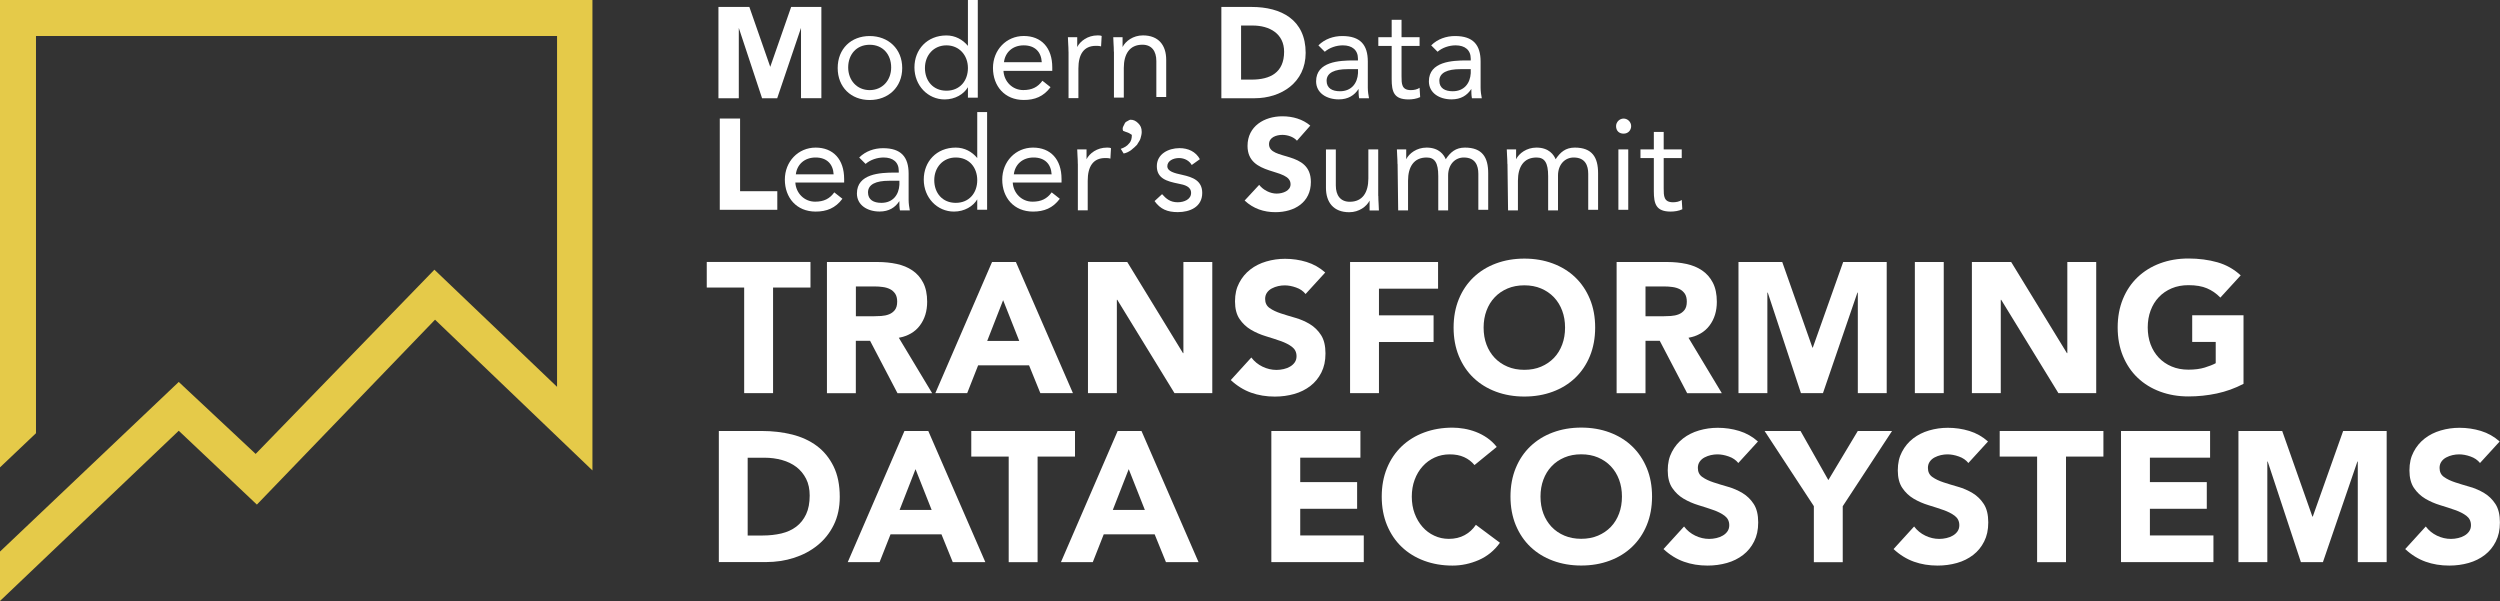 <?xml version="1.0" encoding="UTF-8"?>
<svg id="Layer_2" xmlns="http://www.w3.org/2000/svg" viewBox="0 0 507.14 121.91">
  <rect x="0" y="0" width="507.14" height="121.91" fill="#333333" stroke="none"/>
  <defs>
    <style>
      .cls-1 {
        fill: #e5ca49;
      }

      .cls-2 {
        fill: #fff;
      }
    </style>
  </defs>
  <g id="Layer_1-2" data-name="Layer_1">
    <g>
      <polygon class="cls-1" points="0 121.91 0 111.89 36.26 77.48 51.86 92.08 88.12 54.71 113 78.47 113 7.3 7.3 7.3 7.3 87.88 0 94.81 0 0 120.18 0 120.18 95.43 88.25 64.85 52.11 102.36 36.26 87.38 0 121.91"/>
      <g>
        <path class="cls-2" d="M150.96,58.33h-7.59v-5.19h21.04v5.19h-7.59v21.42h-5.86v-21.42Z"/>
        <path class="cls-2" d="M167.75,53.15h10.3c1.35,0,2.64.13,3.85.39,1.21.26,2.28.7,3.19,1.32.91.61,1.64,1.44,2.18,2.48.54,1.04.81,2.34.81,3.89,0,1.88-.49,3.48-1.47,4.79-.98,1.32-2.41,2.15-4.28,2.5l6.76,11.24h-7.03l-5.56-10.63h-2.89v10.63h-5.86v-26.6ZM173.62,64.16h3.46c.53,0,1.08-.02,1.67-.06.59-.04,1.12-.15,1.6-.34.48-.19.87-.48,1.18-.88.31-.4.47-.96.47-1.69,0-.68-.14-1.21-.41-1.62-.28-.4-.63-.71-1.05-.92-.43-.21-.91-.36-1.47-.43-.55-.08-1.09-.11-1.62-.11h-3.83v6.05Z"/>
        <path class="cls-2" d="M201.23,53.15h4.85l11.57,26.6h-6.61l-2.29-5.64h-10.33l-2.22,5.64h-6.46l11.5-26.6ZM203.49,60.89l-3.23,8.27h6.5l-3.27-8.27Z"/>
        <path class="cls-2" d="M220.7,53.15h7.97l11.31,18.49h.08v-18.49h5.86v26.6h-7.67l-11.61-18.94h-.08v18.94h-5.86v-26.6Z"/>
        <path class="cls-2" d="M264.85,59.65c-.48-.6-1.12-1.05-1.94-1.33-.81-.29-1.58-.43-2.31-.43-.43,0-.86.05-1.32.15-.45.1-.88.26-1.28.47-.4.21-.73.49-.98.85-.25.35-.38.78-.38,1.28,0,.8.3,1.42.9,1.84.6.43,1.36.79,2.27,1.09.91.3,1.9.6,2.95.9,1.05.3,2.04.73,2.95,1.28.91.55,1.67,1.29,2.27,2.22.6.93.9,2.17.9,3.72s-.28,2.77-.83,3.87c-.55,1.1-1.3,2.02-2.24,2.74s-2.03,1.27-3.27,1.62c-1.24.35-2.55.53-3.93.53-1.73,0-3.33-.26-4.81-.79-1.48-.53-2.86-1.38-4.13-2.56l4.17-4.58c.6.8,1.36,1.42,2.27,1.86.91.44,1.86.66,2.84.66.48,0,.96-.06,1.45-.17.49-.11.93-.28,1.31-.51.39-.23.7-.51.94-.86.24-.35.36-.76.36-1.24,0-.8-.31-1.43-.92-1.9-.61-.46-1.38-.86-2.31-1.18-.93-.33-1.93-.65-3.01-.98-1.08-.33-2.08-.76-3.01-1.31-.93-.55-1.7-1.28-2.31-2.18-.61-.9-.92-2.09-.92-3.57s.28-2.68.85-3.76c.56-1.08,1.31-1.98,2.25-2.71.94-.73,2.02-1.27,3.25-1.63,1.23-.36,2.49-.54,3.8-.54,1.5,0,2.96.21,4.36.64,1.4.43,2.67,1.14,3.79,2.14l-4.02,4.4Z"/>
        <path class="cls-2" d="M273.87,53.15h17.85v5.41h-11.99v5.41h11.08v5.41h-11.08v10.37h-5.86v-26.6Z"/>
        <path class="cls-2" d="M294.87,66.45c0-2.13.36-4.06,1.07-5.79s1.71-3.2,2.99-4.42c1.28-1.21,2.79-2.15,4.55-2.8,1.75-.65,3.67-.98,5.75-.98s4,.33,5.75.98c1.75.65,3.27,1.58,4.55,2.8,1.28,1.22,2.27,2.69,2.99,4.42s1.07,3.66,1.07,5.79-.36,4.06-1.07,5.79c-.71,1.73-1.71,3.2-2.99,4.42-1.28,1.22-2.79,2.15-4.55,2.8-1.75.65-3.67.98-5.75.98s-4-.33-5.75-.98c-1.75-.65-3.27-1.58-4.55-2.8-1.28-1.21-2.27-2.69-2.99-4.42-.71-1.73-1.07-3.66-1.07-5.79ZM300.96,66.45c0,1.25.19,2.4.58,3.44.39,1.04.95,1.94,1.67,2.71.73.76,1.6,1.36,2.61,1.78,1.01.43,2.15.64,3.4.64s2.39-.21,3.4-.64c1.01-.43,1.88-1.02,2.61-1.78s1.28-1.67,1.67-2.71c.39-1.04.58-2.19.58-3.44s-.19-2.37-.58-3.42c-.39-1.05-.95-1.96-1.67-2.72s-1.6-1.36-2.61-1.79c-1.01-.43-2.15-.64-3.4-.64s-2.39.21-3.4.64c-1.01.43-1.89,1.02-2.61,1.79-.73.76-1.28,1.67-1.67,2.72-.39,1.05-.58,2.19-.58,3.42Z"/>
        <path class="cls-2" d="M327.94,53.15h10.3c1.35,0,2.64.13,3.85.39,1.21.26,2.28.7,3.19,1.32.91.61,1.64,1.44,2.18,2.48.54,1.04.81,2.34.81,3.89,0,1.88-.49,3.48-1.47,4.79-.98,1.32-2.41,2.15-4.28,2.5l6.76,11.24h-7.03l-5.56-10.63h-2.89v10.63h-5.86v-26.6ZM333.8,64.16h3.46c.53,0,1.08-.02,1.67-.06.59-.04,1.12-.15,1.6-.34.48-.19.87-.48,1.18-.88.31-.4.47-.96.47-1.69,0-.68-.14-1.21-.41-1.62-.28-.4-.63-.71-1.05-.92-.43-.21-.91-.36-1.47-.43-.55-.08-1.09-.11-1.62-.11h-3.83v6.05Z"/>
        <path class="cls-2" d="M352.67,53.15h8.87l6.12,17.36h.08l6.16-17.36h8.83v26.6h-5.86v-20.4h-.08l-6.99,20.4h-4.47l-6.73-20.4h-.08v20.4h-5.86v-26.6Z"/>
        <path class="cls-2" d="M388.44,53.15h5.86v26.6h-5.86v-26.6Z"/>
        <path class="cls-2" d="M400.01,53.15h7.97l11.31,18.49h.08v-18.49h5.86v26.6h-7.67l-11.61-18.94h-.08v18.94h-5.86v-26.6Z"/>
        <path class="cls-2" d="M455.1,77.87c-1.73.9-3.53,1.55-5.41,1.95s-3.8.6-5.75.6c-2.08,0-4-.33-5.75-.98-1.75-.65-3.27-1.58-4.55-2.8-1.28-1.21-2.27-2.69-2.99-4.42-.71-1.73-1.07-3.66-1.07-5.79s.36-4.06,1.07-5.79,1.71-3.2,2.99-4.42c1.28-1.21,2.79-2.15,4.55-2.8,1.75-.65,3.67-.98,5.75-.98s4.09.26,5.88.77c1.79.51,3.36,1.4,4.72,2.65l-4.13,4.51c-.8-.83-1.7-1.45-2.71-1.88-1-.43-2.25-.64-3.76-.64-1.25,0-2.39.21-3.4.64-1.01.43-1.89,1.02-2.61,1.79-.73.76-1.28,1.67-1.67,2.72-.39,1.05-.58,2.19-.58,3.42s.19,2.4.58,3.44c.39,1.04.95,1.94,1.67,2.71.73.76,1.6,1.36,2.61,1.78,1.01.43,2.15.64,3.4.64s2.38-.14,3.31-.43c.93-.29,1.67-.58,2.22-.88v-4.32h-4.77v-5.41h10.41v13.9Z"/>
        <path class="cls-2" d="M145.81,87.43h8.79c2.13,0,4.15.24,6.07.71,1.92.48,3.59,1.25,5.02,2.31,1.43,1.06,2.56,2.45,3.4,4.15.84,1.7,1.26,3.77,1.26,6.2,0,2.15-.41,4.05-1.22,5.69-.81,1.64-1.91,3.02-3.29,4.13-1.38,1.12-2.97,1.96-4.77,2.54-1.8.58-3.7.86-5.67.86h-9.58v-26.6ZM151.67,108.63h3.04c1.35,0,2.61-.14,3.78-.41,1.17-.28,2.17-.73,3.02-1.37.85-.64,1.52-1.48,2.01-2.52.49-1.04.73-2.31.73-3.81,0-1.3-.24-2.44-.73-3.4-.49-.96-1.15-1.76-1.97-2.39-.83-.63-1.8-1.1-2.91-1.41-1.12-.31-2.29-.47-3.51-.47h-3.46v15.78Z"/>
        <path class="cls-2" d="M183.46,87.43h4.85l11.57,26.6h-6.61l-2.29-5.64h-10.33l-2.22,5.64h-6.46l11.5-26.6ZM185.72,95.17l-3.23,8.27h6.5l-3.27-8.27Z"/>
        <path class="cls-2" d="M204.62,92.62h-7.59v-5.19h21.04v5.19h-7.59v21.42h-5.86v-21.42Z"/>
        <path class="cls-2" d="M226.71,87.43h4.85l11.57,26.6h-6.61l-2.29-5.64h-10.33l-2.22,5.64h-6.46l11.5-26.6ZM228.97,95.17l-3.23,8.27h6.5l-3.27-8.27Z"/>
        <path class="cls-2" d="M257.9,87.43h18.07v5.41h-12.21v4.96h11.54v5.41h-11.54v5.41h12.89v5.41h-18.75v-26.6Z"/>
        <path class="cls-2" d="M299.12,94.35c-.58-.7-1.28-1.24-2.12-1.62-.84-.38-1.81-.56-2.91-.56s-2.12.21-3.06.64c-.94.43-1.75,1.02-2.44,1.79-.69.76-1.23,1.67-1.62,2.72-.39,1.05-.58,2.19-.58,3.42s.19,2.4.58,3.44c.39,1.04.92,1.94,1.6,2.71s1.47,1.36,2.39,1.78c.91.43,1.9.64,2.95.64,1.2,0,2.27-.25,3.19-.75.93-.5,1.69-1.2,2.29-2.1l4.88,3.64c-1.13,1.58-2.56,2.74-4.28,3.5-1.73.75-3.51,1.13-5.34,1.13-2.08,0-4-.33-5.75-.98-1.75-.65-3.27-1.58-4.55-2.8-1.28-1.21-2.27-2.69-2.99-4.42-.71-1.73-1.07-3.66-1.07-5.79s.36-4.06,1.07-5.79,1.71-3.2,2.99-4.42c1.28-1.21,2.79-2.15,4.55-2.8,1.75-.65,3.67-.98,5.75-.98.75,0,1.53.07,2.35.21.81.14,1.62.36,2.4.66s1.55.7,2.27,1.2,1.38,1.11,1.95,1.84l-4.51,3.68Z"/>
        <path class="cls-2" d="M306.41,100.73c0-2.13.36-4.06,1.07-5.79s1.71-3.2,2.99-4.42c1.28-1.21,2.79-2.15,4.55-2.8,1.75-.65,3.67-.98,5.75-.98s4,.33,5.75.98c1.75.65,3.27,1.58,4.55,2.8,1.28,1.22,2.27,2.69,2.99,4.42s1.07,3.66,1.07,5.79-.36,4.06-1.07,5.79c-.71,1.73-1.71,3.2-2.99,4.42-1.28,1.22-2.79,2.15-4.55,2.8-1.75.65-3.67.98-5.75.98s-4-.33-5.75-.98c-1.75-.65-3.27-1.58-4.55-2.8-1.28-1.21-2.27-2.69-2.99-4.42-.71-1.73-1.07-3.66-1.07-5.79ZM312.5,100.73c0,1.25.19,2.4.58,3.44.39,1.04.95,1.94,1.67,2.71.73.76,1.6,1.36,2.61,1.78,1.01.43,2.15.64,3.4.64s2.39-.21,3.4-.64c1.01-.43,1.88-1.02,2.61-1.78s1.28-1.67,1.67-2.71c.39-1.04.58-2.19.58-3.44s-.19-2.37-.58-3.42c-.39-1.05-.95-1.96-1.67-2.72s-1.6-1.36-2.61-1.79c-1.01-.43-2.15-.64-3.4-.64s-2.39.21-3.4.64c-1.01.43-1.89,1.02-2.61,1.79-.73.76-1.28,1.67-1.67,2.72-.39,1.05-.58,2.19-.58,3.42Z"/>
        <path class="cls-2" d="M352.63,93.93c-.48-.6-1.12-1.05-1.94-1.33-.81-.29-1.58-.43-2.31-.43-.43,0-.86.05-1.32.15-.45.1-.88.26-1.28.47-.4.21-.73.49-.98.85-.25.35-.38.78-.38,1.28,0,.8.3,1.42.9,1.84.6.43,1.36.79,2.27,1.09.91.3,1.9.6,2.95.9,1.05.3,2.04.73,2.95,1.28.91.55,1.67,1.29,2.27,2.22.6.93.9,2.17.9,3.72s-.28,2.77-.83,3.87c-.55,1.1-1.3,2.02-2.24,2.74s-2.03,1.27-3.27,1.62c-1.24.35-2.55.53-3.93.53-1.73,0-3.33-.26-4.81-.79-1.48-.53-2.86-1.38-4.13-2.56l4.17-4.58c.6.8,1.36,1.42,2.27,1.86.91.44,1.86.66,2.84.66.48,0,.96-.06,1.45-.17.49-.11.93-.28,1.31-.51.39-.23.7-.51.94-.86.24-.35.36-.76.36-1.24,0-.8-.31-1.43-.92-1.9-.61-.46-1.38-.86-2.31-1.18-.93-.33-1.93-.65-3.01-.98-1.08-.33-2.08-.76-3.01-1.31-.93-.55-1.7-1.28-2.31-2.18-.61-.9-.92-2.09-.92-3.57s.28-2.68.85-3.76c.56-1.08,1.31-1.98,2.25-2.71.94-.73,2.02-1.27,3.25-1.63,1.23-.36,2.49-.54,3.8-.54,1.5,0,2.96.21,4.36.64,1.4.43,2.67,1.14,3.79,2.14l-4.02,4.4Z"/>
        <path class="cls-2" d="M367.96,102.69l-10-15.26h7.29l5.64,9.96,5.97-9.96h6.95l-10,15.26v11.35h-5.86v-11.35Z"/>
        <path class="cls-2" d="M399.3,93.93c-.48-.6-1.12-1.05-1.94-1.33-.81-.29-1.58-.43-2.31-.43-.43,0-.86.05-1.32.15-.45.1-.88.26-1.28.47-.4.21-.73.49-.98.85-.25.35-.38.78-.38,1.28,0,.8.3,1.42.9,1.84.6.43,1.36.79,2.27,1.09.91.3,1.9.6,2.95.9,1.05.3,2.04.73,2.95,1.28.91.55,1.67,1.29,2.27,2.22.6.93.9,2.17.9,3.72s-.28,2.77-.83,3.87c-.55,1.1-1.3,2.02-2.24,2.74s-2.03,1.27-3.27,1.62c-1.24.35-2.55.53-3.93.53-1.73,0-3.33-.26-4.81-.79-1.48-.53-2.86-1.38-4.13-2.56l4.17-4.58c.6.8,1.36,1.42,2.27,1.86.91.44,1.86.66,2.84.66.48,0,.96-.06,1.45-.17.49-.11.93-.28,1.31-.51.39-.23.7-.51.94-.86.24-.35.36-.76.36-1.24,0-.8-.31-1.43-.92-1.9-.61-.46-1.38-.86-2.31-1.18-.93-.33-1.93-.65-3.01-.98-1.08-.33-2.08-.76-3.01-1.31-.93-.55-1.7-1.28-2.31-2.18-.61-.9-.92-2.09-.92-3.57s.28-2.68.85-3.76c.56-1.08,1.31-1.98,2.25-2.71.94-.73,2.02-1.27,3.25-1.63,1.23-.36,2.49-.54,3.8-.54,1.5,0,2.96.21,4.36.64,1.4.43,2.67,1.14,3.79,2.14l-4.02,4.4Z"/>
        <path class="cls-2" d="M413.24,92.62h-7.59v-5.19h21.04v5.19h-7.59v21.42h-5.86v-21.42Z"/>
        <path class="cls-2" d="M430.26,87.43h18.07v5.41h-12.21v4.96h11.54v5.41h-11.54v5.41h12.89v5.41h-18.75v-26.6Z"/>
        <path class="cls-2" d="M454.09,87.43h8.87l6.12,17.36h.08l6.16-17.36h8.83v26.6h-5.86v-20.4h-.08l-6.99,20.4h-4.47l-6.73-20.4h-.08v20.4h-5.86v-26.6Z"/>
        <path class="cls-2" d="M503.09,93.93c-.48-.6-1.12-1.05-1.94-1.33-.81-.29-1.58-.43-2.31-.43-.43,0-.86.05-1.32.15-.45.1-.88.26-1.28.47-.4.21-.73.49-.98.85-.25.35-.38.78-.38,1.28,0,.8.3,1.42.9,1.84.6.43,1.36.79,2.27,1.09.91.3,1.9.6,2.95.9,1.05.3,2.04.73,2.95,1.28.91.55,1.67,1.29,2.27,2.22.6.93.9,2.17.9,3.72s-.28,2.77-.83,3.87c-.55,1.1-1.3,2.02-2.24,2.74s-2.03,1.27-3.27,1.62c-1.24.35-2.55.53-3.93.53-1.73,0-3.33-.26-4.81-.79-1.48-.53-2.86-1.38-4.13-2.56l4.17-4.58c.6.8,1.36,1.42,2.27,1.86.91.44,1.86.66,2.84.66.48,0,.96-.06,1.45-.17.49-.11.93-.28,1.31-.51.39-.23.7-.51.94-.86.24-.35.36-.76.36-1.24,0-.8-.31-1.43-.92-1.9-.61-.46-1.38-.86-2.31-1.18-.93-.33-1.93-.65-3.01-.98-1.08-.33-2.08-.76-3.01-1.31-.93-.55-1.7-1.28-2.31-2.18-.61-.9-.92-2.09-.92-3.57s.28-2.68.85-3.76c.56-1.08,1.31-1.98,2.25-2.71.94-.73,2.02-1.27,3.25-1.63,1.23-.36,2.49-.54,3.8-.54,1.5,0,2.96.21,4.36.64,1.4.43,2.67,1.14,3.79,2.14l-4.02,4.4Z"/>
      </g>
      <g>
        <path class="cls-2" d="M145.88,1.41h6.13l4.24,12.15h0l4.24-12.15h6.13v18.51h-4.13V5.66h0l-4.83,14.27h-3.07l-4.72-14.27h0v14.27h-4.13V1.41h.12Z"/>
        <path class="cls-2" d="M176.42,7.31c3.77,0,6.6,2.59,6.6,6.49s-2.83,6.49-6.6,6.49-6.49-2.59-6.49-6.49,2.71-6.49,6.49-6.49ZM176.42,18.28c2.59,0,4.36-2,4.36-4.6s-1.65-4.6-4.36-4.6-4.36,2-4.36,4.6,1.77,4.6,4.36,4.6Z"/>
        <path class="cls-2" d="M196.35,17.69h0c-.83,1.41-2.59,2.48-4.72,2.48-3.42,0-6.13-2.83-6.13-6.49s2.59-6.49,6.49-6.49c1.77,0,3.3.83,4.36,2.12h0V0h2v19.81h-2c0,.12,0-2.12,0-2.12ZM191.99,9.2c-2.59,0-4.36,2-4.36,4.6s1.65,4.6,4.36,4.6,4.36-2,4.36-4.6-1.77-4.6-4.36-4.6Z"/>
        <path class="cls-2" d="M213.1,17.69c-1.41,1.89-3.18,2.59-5.42,2.59-3.89,0-6.25-2.83-6.25-6.49s2.71-6.49,6.25-6.49,5.78,2.36,5.78,6.37v.71h-9.9c.12,2.12,1.77,3.89,4.01,3.89,1.77,0,2.95-.59,3.89-1.89l1.65,1.3ZM211.33,12.62c-.12-2.12-1.41-3.42-3.66-3.42s-3.77,1.41-4.01,3.42h7.66Z"/>
        <path class="cls-2" d="M216.75,10.49c0-1.18-.12-2.12-.12-2.95h1.89v2h0c.59-1.18,2.12-2.36,4.13-2.36.24,0,.59,0,.83.12l-.12,2.12c-.35-.12-.71-.12-1.06-.12-2.48,0-3.54,1.77-3.54,4.6v6.01h-2v-9.43Z"/>
        <path class="cls-2" d="M225.95,10.49c0-1.18-.12-2.12-.12-2.95h1.89v2h0c.59-1.18,2.12-2.36,4.13-2.36,3.18,0,4.72,2,4.72,4.95v7.55h-2v-7.31c0-2-.94-3.3-2.83-3.3-2.59,0-3.77,1.89-3.77,4.72v6.01h-2c0,.12,0-9.32,0-9.32Z"/>
        <path class="cls-2" d="M247.76,1.41h6.13c6.01,0,10.97,2.59,10.97,9.32,0,6.01-4.95,9.2-10.38,9.2h-6.72V1.41ZM251.77,16.15h2.12c3.77,0,6.6-1.41,6.6-5.66,0-3.66-2.95-5.31-6.37-5.31h-2.36v10.97h0Z"/>
        <path class="cls-2" d="M267.45,9.2c1.3-1.3,3.07-1.89,4.83-1.89,3.66,0,5.19,1.77,5.19,5.19v5.31c0,.71.12,1.53.24,2.12h-2c-.12-.59-.12-1.3-.12-1.89h0c-.83,1.3-2.12,2.12-4.01,2.12-2.48,0-4.6-1.3-4.6-3.66,0-4.01,4.72-4.24,7.66-4.24h.83v-.35c0-1.77-1.18-2.71-3.07-2.71-1.3,0-2.71.47-3.66,1.3l-1.3-1.3ZM273.35,14.03c-2.59,0-4.24.71-4.24,2.36,0,1.53,1.18,2.12,2.71,2.12,2.36,0,3.54-1.65,3.66-3.66v-.83h-2.12Z"/>
        <path class="cls-2" d="M287.97,9.32h-3.66v6.13c0,1.53,0,2.83,1.89,2.83.59,0,1.3-.12,1.77-.47l.12,1.89c-.71.35-1.65.47-2.36.47-2.95,0-3.42-1.53-3.42-4.13v-6.72h-2.71v-1.77h2.71v-3.54h2v3.54h3.66v1.77h0Z"/>
        <path class="cls-2" d="M290.33,9.2c1.3-1.3,3.07-1.89,4.83-1.89,3.66,0,5.19,1.77,5.19,5.19v5.31c0,.71.12,1.53.24,2.12h-2c-.12-.59-.12-1.3-.12-1.89h0c-.83,1.3-2.12,2.12-4.01,2.12-2.48,0-4.6-1.3-4.6-3.66,0-4.01,4.72-4.24,7.66-4.24h.83v-.35c0-1.77-1.18-2.71-3.07-2.71-1.3,0-2.71.47-3.66,1.3l-1.3-1.3ZM296.22,14.03c-2.59,0-4.24.71-4.24,2.36,0,1.53,1.18,2.12,2.71,2.12,2.36,0,3.54-1.65,3.66-3.66v-.83h-2.12Z"/>
        <path class="cls-2" d="M146,24.05h4.13v14.74h7.55v3.77h-11.67v-18.51Z"/>
        <path class="cls-2" d="M170.88,40.33c-1.41,1.89-3.18,2.59-5.42,2.59-3.89,0-6.25-2.83-6.25-6.49s2.71-6.49,6.25-6.49,5.78,2.36,5.78,6.37v.71h-9.9c.12,2.12,1.77,3.89,4.01,3.89,1.77,0,2.95-.59,3.89-1.89l1.65,1.3ZM169.11,35.37c-.12-2.12-1.41-3.42-3.66-3.42s-3.77,1.41-4.01,3.42h7.66Z"/>
        <path class="cls-2" d="M174.3,31.95c1.3-1.3,3.07-1.89,4.83-1.89,3.66,0,5.19,1.77,5.19,5.19v5.31c0,.71.12,1.53.24,2.12h-2c-.12-.59-.12-1.3-.12-1.89h0c-.83,1.3-2.12,2.12-4.01,2.12-2.48,0-4.6-1.3-4.6-3.66,0-4.01,4.72-4.24,7.66-4.24h.83v-.35c0-1.77-1.18-2.71-3.07-2.71-1.3,0-2.71.47-3.66,1.3l-1.3-1.3ZM180.32,36.67c-2.59,0-4.24.71-4.24,2.36,0,1.53,1.18,2.12,2.71,2.12,2.36,0,3.54-1.65,3.66-3.66v-.83h-2.12Z"/>
        <path class="cls-2" d="M198.24,40.44h0c-.83,1.41-2.59,2.48-4.72,2.48-3.42,0-6.13-2.83-6.13-6.49s2.59-6.49,6.49-6.49c1.77,0,3.3.83,4.36,2.12h0v-9.32h2v19.81h-2v-2.12ZM193.88,31.95c-2.59,0-4.36,2-4.36,4.6s1.65,4.6,4.36,4.6,4.36-2,4.36-4.6-1.65-4.6-4.36-4.6Z"/>
        <path class="cls-2" d="M214.98,40.33c-1.41,1.89-3.18,2.59-5.42,2.59-3.89,0-6.25-2.83-6.25-6.49s2.71-6.49,6.25-6.49,5.78,2.36,5.78,6.37v.71h-9.9c.12,2.12,1.77,3.89,4.01,3.89,1.77,0,2.95-.59,3.89-1.89l1.65,1.3ZM213.33,35.37c-.12-2.12-1.41-3.42-3.66-3.42s-3.77,1.41-4.01,3.42h7.66Z"/>
        <path class="cls-2" d="M218.64,33.25c0-1.18-.12-2.12-.12-2.95h1.89v2h0c.59-1.18,2.12-2.36,4.13-2.36.24,0,.59,0,.83.12l-.12,2.12c-.35-.12-.71-.12-1.06-.12-2.48,0-3.54,1.77-3.54,4.6v6.01h-2v-9.43Z"/>
        <path class="cls-2" d="M227.36,30.19c.71-.24,1.3-.59,1.65-1.06.47-.47.59-1.06.59-1.77-.24-.12-.47-.35-.83-.47-.35-.12-.71-.24-.94-.35-.12-.24-.12-.59,0-.83s.24-.47.35-.71c.12-.24.35-.35.59-.47.24-.12.35-.24.59-.24.59,0,1.06.24,1.53.71.47.47.71.94.71,1.77,0,.47-.12.83-.24,1.3-.12.47-.47.83-.71,1.3-.35.35-.71.71-1.18,1.06-.47.35-.94.59-1.53.71l-.59-.94Z"/>
        <path class="cls-2" d="M235.73,39.38c.83.94,1.65,1.65,3.18,1.65,1.3,0,2.71-.59,2.71-1.89s-1.3-1.65-2.59-1.89c-2.36-.47-4.36-1.06-4.36-3.54s2.36-3.66,4.6-3.66c1.77,0,3.3.71,4.13,2.24l-1.65,1.18c-.47-.83-1.41-1.41-2.59-1.41s-2.36.59-2.36,1.65,1.41,1.41,3.07,1.77c2.12.47,4.01,1.18,4.01,3.66,0,2.83-2.48,3.89-4.95,3.89-2.12,0-3.54-.59-4.72-2.24l1.53-1.41Z"/>
        <path class="cls-2" d="M263.09,28.54c-.71-.83-2-1.18-2.95-1.18-1.18,0-2.71.47-2.71,1.89,0,3.42,8.49,1.18,8.49,7.66,0,4.13-3.3,6.13-7.19,6.13-2.36,0-4.48-.71-6.25-2.36l2.95-3.18c.83,1.06,2.24,1.77,3.54,1.77s2.83-.59,2.83-1.89c0-3.42-8.73-1.53-8.73-7.78,0-4.01,3.42-6.01,7.07-6.01,2.12,0,4.13.59,5.66,1.89l-2.71,3.07Z"/>
        <path class="cls-2" d="M279.6,39.74c0,1.18.12,2.12.12,2.95h-1.89v-2h0c-.59,1.18-2.12,2.36-4.13,2.36-3.18,0-4.72-2-4.72-4.95v-7.78h2v7.31c0,2,.94,3.3,2.83,3.3,2.59,0,3.77-1.89,3.77-4.72v-5.9h2v9.43h0Z"/>
        <path class="cls-2" d="M283.49,33.25c0-1.18-.12-2.12-.12-2.95h1.89v2h0c.59-1.18,2.12-2.36,4.13-2.36,2.59,0,3.54,1.53,3.89,2.36.94-1.41,2-2.36,3.89-2.36,3.54,0,4.72,2,4.72,5.19v7.43h-2v-7.31c0-1.65-.59-3.3-2.95-3.3-1.77,0-3.18,1.41-3.18,3.66v7.07h-2v-6.96c0-2.71-.71-3.77-2.36-3.77-2.59,0-3.77,1.89-3.77,4.72v6.01h-2l-.12-9.43h0Z"/>
        <path class="cls-2" d="M305.78,33.25c0-1.18-.12-2.12-.12-2.95h1.89v2h0c.59-1.18,2.12-2.36,4.13-2.36,2.59,0,3.54,1.53,3.89,2.36.94-1.41,2-2.36,3.89-2.36,3.54,0,4.72,2,4.72,5.19v7.43h-2v-7.31c0-1.65-.59-3.3-2.95-3.3-1.77,0-3.18,1.41-3.18,3.66v7.07h-2v-6.96c0-2.71-.71-3.77-2.36-3.77-2.59,0-3.77,1.89-3.77,4.72v6.01h-2l-.12-9.43h0Z"/>
        <path class="cls-2" d="M329.36,24.05c.83,0,1.53.71,1.53,1.53s-.59,1.53-1.53,1.53-1.53-.59-1.53-1.53c0-.83.71-1.53,1.53-1.53ZM328.3,30.3h2v12.26h-2v-12.26Z"/>
        <path class="cls-2" d="M341.15,32.07h-3.66v6.13c0,1.53,0,2.83,1.89,2.83.59,0,1.3-.12,1.77-.47l.12,1.89c-.71.35-1.65.47-2.36.47-2.95,0-3.42-1.53-3.42-4.13v-6.72h-2.71v-1.77h2.71v-3.54h2v3.54h3.66v1.77Z"/>
      </g>
    </g>
  </g>
</svg>